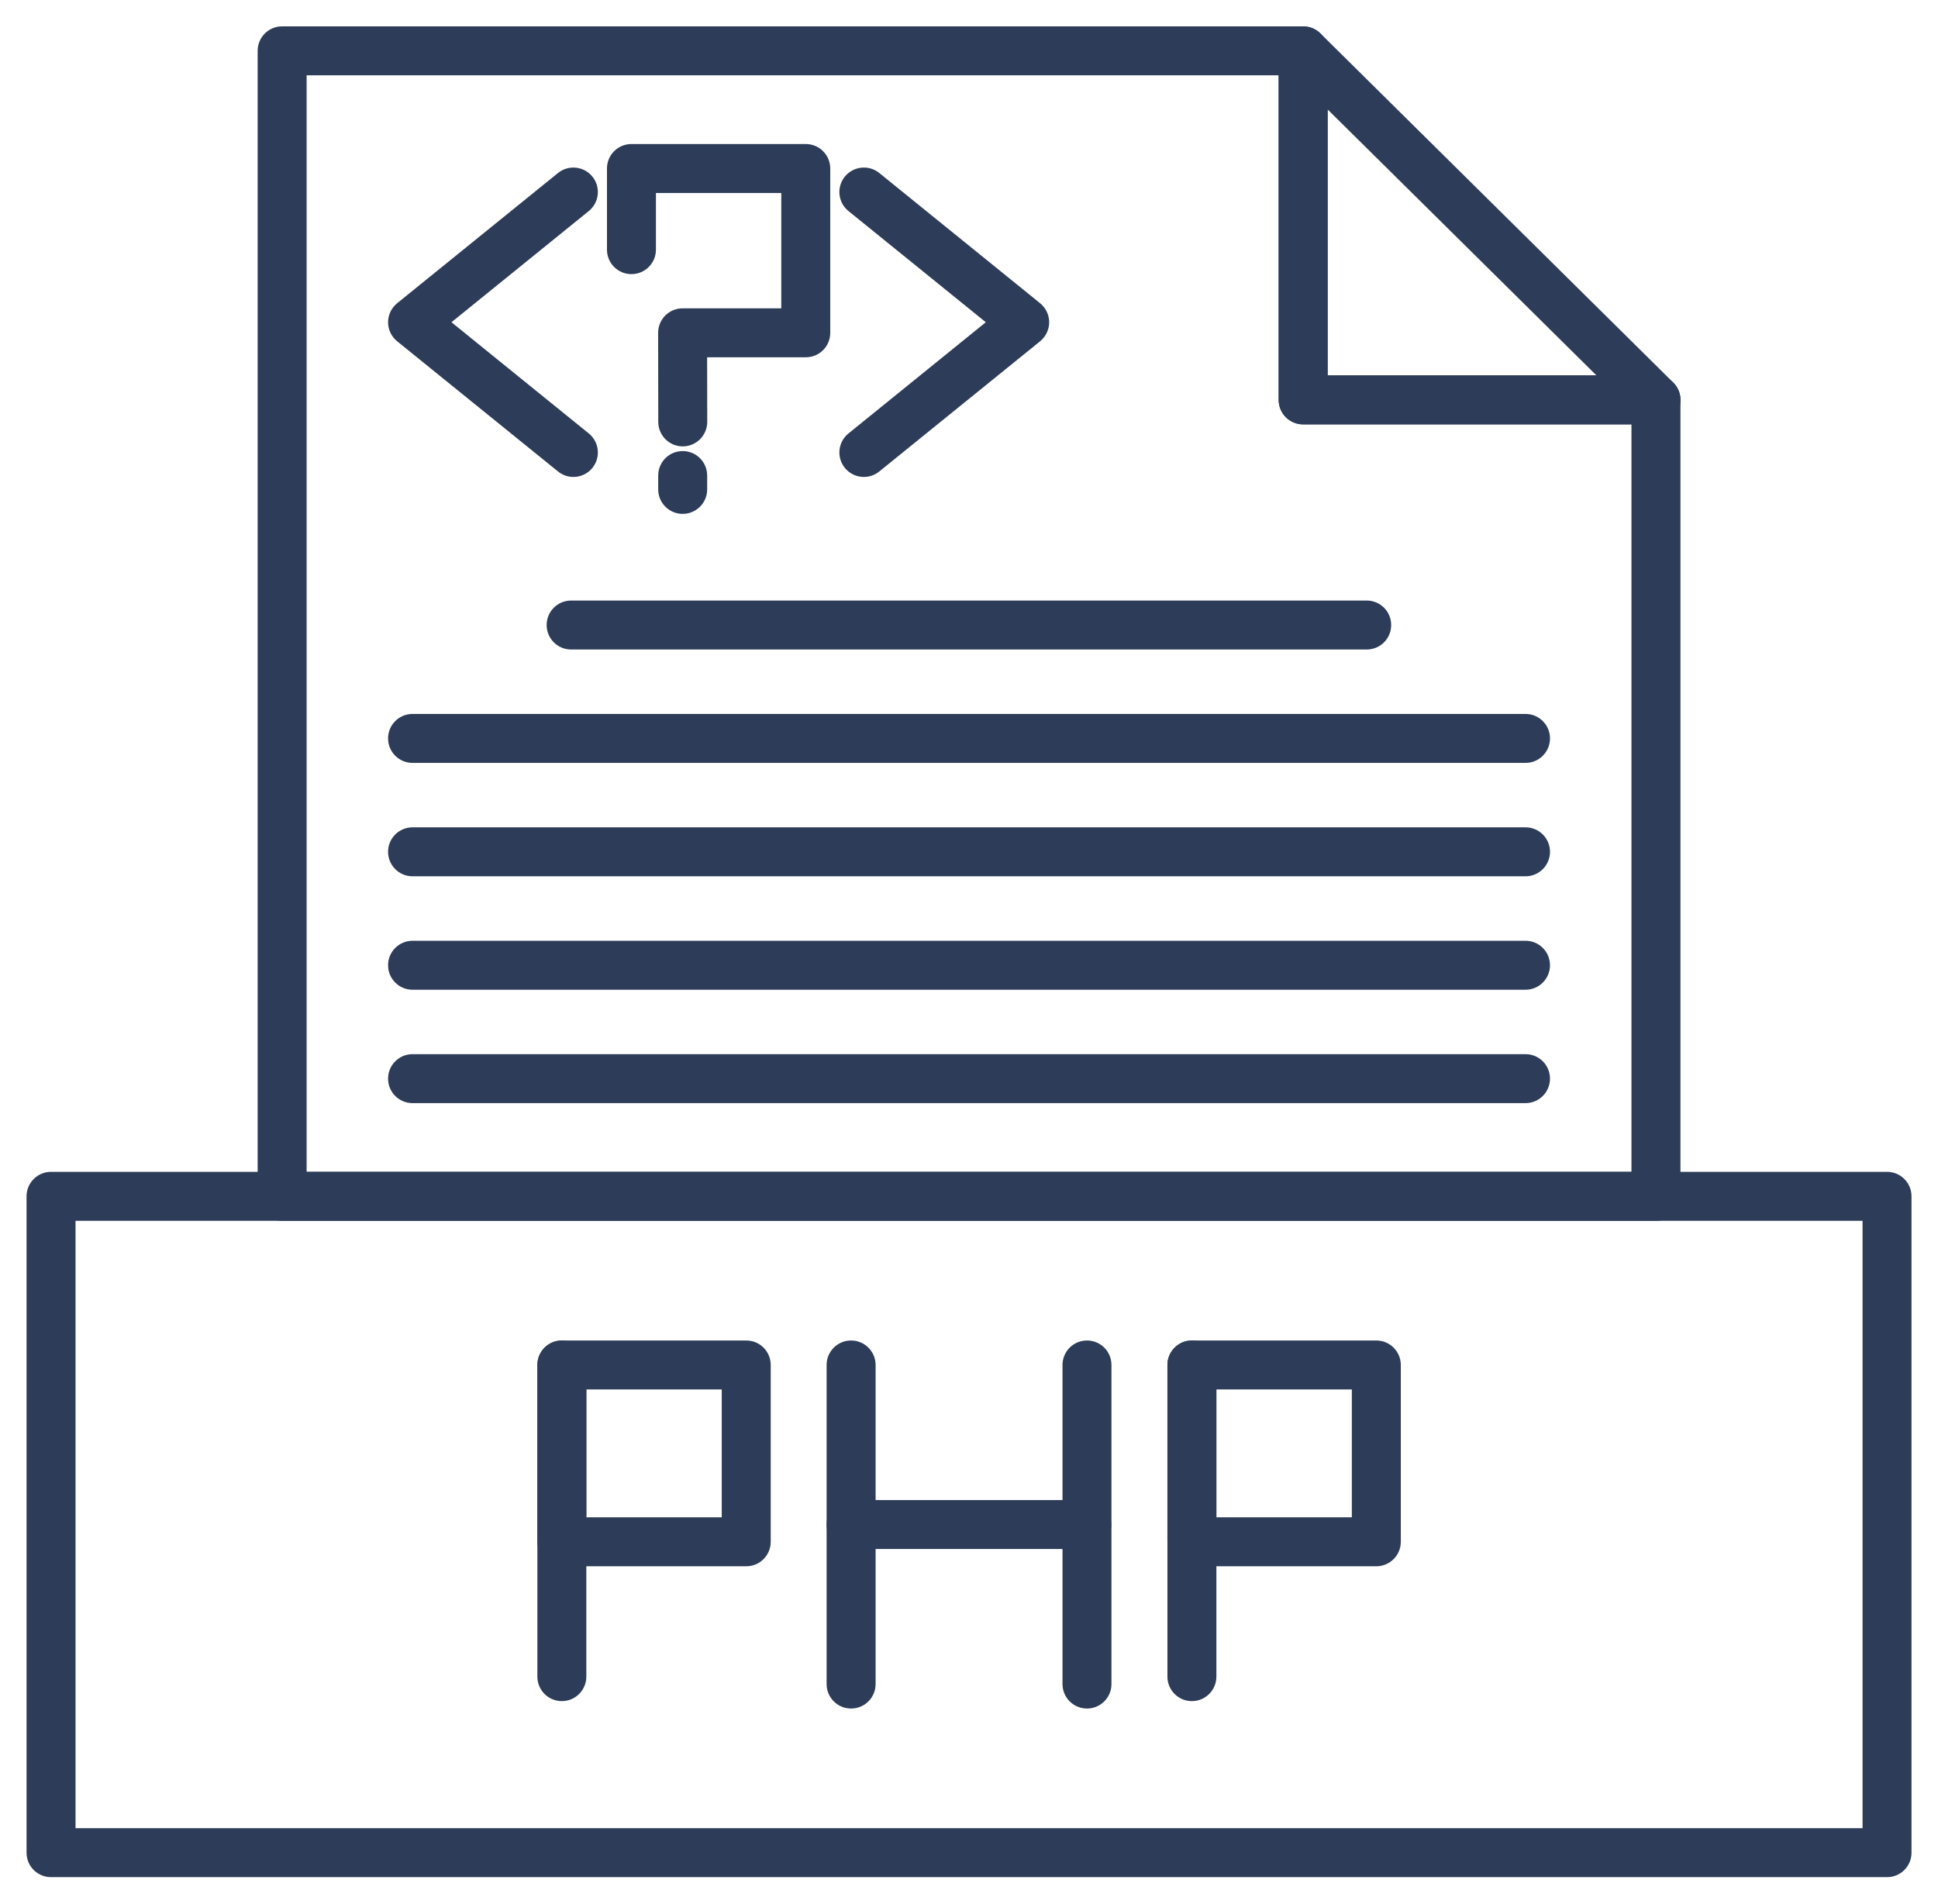 <svg width="57" height="56" viewBox="0 0 57 56" fill="none" xmlns="http://www.w3.org/2000/svg">
<path d="M25.032 50.248C24.634 50.248 24.312 49.926 24.312 49.528V40.144C24.312 39.746 24.634 39.424 25.032 39.424C25.431 39.424 25.753 39.746 25.753 40.144V49.528C25.753 49.926 25.431 50.248 25.032 50.248Z" fill="#2D3C58"/>
<path d="M31.97 50.248C31.572 50.248 31.25 49.926 31.25 49.528V40.144C31.25 39.746 31.572 39.424 31.97 39.424C32.368 39.424 32.69 39.746 32.69 40.144V49.528C32.69 49.926 32.368 50.248 31.97 50.248Z" fill="#2D3C58"/>
<path d="M31.965 45.556H25.032C24.634 45.556 24.312 45.234 24.312 44.836C24.312 44.438 24.634 44.116 25.032 44.116H31.965C32.363 44.116 32.685 44.438 32.685 44.836C32.685 45.234 32.363 45.556 31.965 45.556Z" fill="#2D3C58"/>
<path d="M16.525 50.03C16.127 50.03 15.805 49.708 15.805 49.31V40.144C15.805 39.746 16.127 39.424 16.525 39.424C16.923 39.424 17.245 39.746 17.245 40.144V49.309C17.245 49.707 16.922 50.03 16.525 50.03Z" fill="#2D3C58"/>
<path d="M21.948 46.064H16.525C16.127 46.064 15.805 45.742 15.805 45.344V40.144C15.805 39.746 16.127 39.424 16.525 39.424H21.948C22.347 39.424 22.668 39.746 22.668 40.144V45.344C22.668 45.742 22.347 46.064 21.948 46.064ZM17.245 44.624H21.228V40.864H17.245V44.624Z" fill="#2D3C58"/>
<path d="M35.056 50.03C34.658 50.03 34.336 49.708 34.336 49.31V40.144C34.336 39.746 34.658 39.424 35.056 39.424C35.454 39.424 35.776 39.746 35.776 40.144V49.309C35.776 49.707 35.454 50.03 35.056 50.03Z" fill="#2D3C58"/>
<path d="M40.48 46.064H35.056C34.658 46.064 34.336 45.742 34.336 45.344V40.144C34.336 39.746 34.658 39.424 35.056 39.424H40.48C40.878 39.424 41.2 39.746 41.2 40.144V45.344C41.2 45.742 40.878 46.064 40.48 46.064ZM35.776 44.624H39.76V40.864H35.776V44.624Z" fill="#2D3C58"/>
<path d="M55.501 55.207H1.501C1.103 55.207 0.781 54.886 0.781 54.487V35.184C0.781 34.786 1.103 34.464 1.501 34.464H55.501C55.899 34.464 56.221 34.786 56.221 35.184V54.488C56.221 54.886 55.899 55.207 55.501 55.207ZM2.221 53.767H54.781V35.904H2.221V53.767Z" fill="#2D3C58"/>
<path d="M48.705 35.904H8.298C7.9 35.904 7.578 35.582 7.578 35.184V1.495C7.578 1.097 7.9 0.775 8.298 0.775H38.327C38.725 0.775 39.047 1.097 39.047 1.495V11.042H48.705C49.103 11.042 49.425 11.364 49.425 11.762V35.184C49.425 35.582 49.103 35.904 48.705 35.904ZM9.018 34.464H47.984V12.481H38.327C37.929 12.481 37.607 12.159 37.607 11.761V2.215H9.018V34.464Z" fill="#2D3C58"/>
<path d="M48.707 12.481H38.329C37.931 12.481 37.609 12.159 37.609 11.761V1.495C37.609 1.205 37.784 0.942 38.052 0.831C38.319 0.72 38.63 0.78 38.836 0.983L49.213 11.25C49.42 11.455 49.484 11.765 49.373 12.035C49.262 12.305 48.998 12.481 48.707 12.481ZM39.049 11.041H46.955L39.049 3.22V11.041Z" fill="#2D3C58"/>
<path d="M16.864 14.027C16.705 14.027 16.545 13.974 16.412 13.866L11.681 10.037C11.513 9.9 11.414 9.694 11.414 9.477C11.414 9.261 11.513 9.055 11.681 8.918L16.412 5.088C16.721 4.838 17.175 4.887 17.424 5.195C17.674 5.504 17.626 5.957 17.317 6.207L13.278 9.477L17.317 12.748C17.627 12.998 17.674 13.452 17.424 13.76C17.282 13.936 17.074 14.027 16.864 14.027Z" fill="#2D3C58"/>
<path d="M25.408 14.027C25.198 14.027 24.99 13.936 24.848 13.76C24.598 13.451 24.646 12.997 24.955 12.748L28.994 9.477L24.955 6.207C24.645 5.957 24.598 5.503 24.848 5.195C25.098 4.886 25.552 4.838 25.861 5.088L30.591 8.918C30.759 9.055 30.858 9.261 30.858 9.477C30.858 9.694 30.759 9.9 30.591 10.037L25.861 13.866C25.728 13.974 25.567 14.027 25.408 14.027Z" fill="#2D3C58"/>
<path d="M40.197 19.102H16.798C16.4 19.102 16.078 18.78 16.078 18.382C16.078 17.984 16.4 17.662 16.798 17.662H40.197C40.596 17.662 40.917 17.984 40.917 18.382C40.917 18.78 40.596 19.102 40.197 19.102Z" fill="#2D3C58"/>
<path d="M44.868 22.437H12.134C11.736 22.437 11.414 22.115 11.414 21.717C11.414 21.318 11.736 20.997 12.134 20.997H44.868C45.266 20.997 45.588 21.318 45.588 21.717C45.588 22.115 45.266 22.437 44.868 22.437Z" fill="#2D3C58"/>
<path d="M44.868 25.772H12.134C11.736 25.772 11.414 25.45 11.414 25.052C11.414 24.653 11.736 24.332 12.134 24.332H44.868C45.266 24.332 45.588 24.653 45.588 25.052C45.588 25.45 45.266 25.772 44.868 25.772Z" fill="#2D3C58"/>
<path d="M44.868 29.108H12.134C11.736 29.108 11.414 28.786 11.414 28.388C11.414 27.99 11.736 27.668 12.134 27.668H44.868C45.266 27.668 45.588 27.99 45.588 28.388C45.588 28.786 45.266 29.108 44.868 29.108Z" fill="#2D3C58"/>
<path d="M44.868 32.443H12.134C11.736 32.443 11.414 32.121 11.414 31.723C11.414 31.325 11.736 31.003 12.134 31.003H44.868C45.266 31.003 45.588 31.325 45.588 31.723C45.588 32.121 45.266 32.443 44.868 32.443Z" fill="#2D3C58"/>
<path d="M20.079 15.113C19.681 15.113 19.359 14.791 19.359 14.393V13.986C19.359 13.588 19.681 13.266 20.079 13.266C20.477 13.266 20.799 13.588 20.799 13.986V14.393C20.799 14.79 20.477 15.113 20.079 15.113Z" fill="#2D3C58"/>
<path d="M20.081 13.128C19.683 13.128 19.361 12.806 19.361 12.408L19.357 9.789C19.357 9.598 19.432 9.415 19.567 9.279C19.703 9.144 19.886 9.068 20.077 9.068H22.979V5.676H19.292V7.342C19.292 7.74 18.97 8.062 18.572 8.062C18.173 8.062 17.852 7.74 17.852 7.342V4.956C17.852 4.558 18.173 4.236 18.572 4.236H23.699C24.098 4.236 24.419 4.558 24.419 4.956V9.788C24.419 10.187 24.098 10.508 23.699 10.508H20.798L20.801 12.407C20.801 12.804 20.48 13.127 20.081 13.128Z" fill="#2D3C58"/>
</svg>
